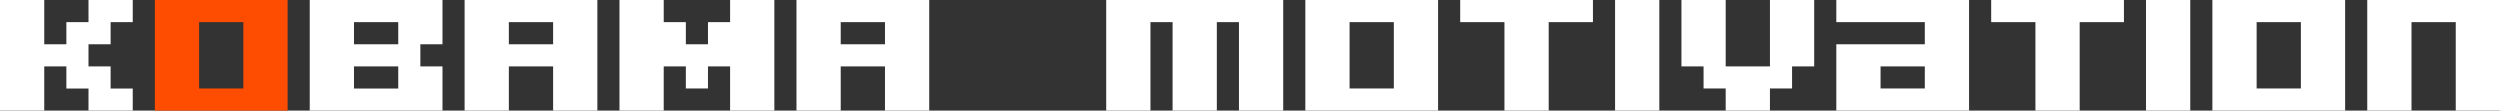 <?xml version="1.0" encoding="UTF-8"?><svg id="_レイヤー_2" xmlns="http://www.w3.org/2000/svg" width="610.19" height="27" viewBox="0 0 610.19 27"><rect x="0" y="0" width="610.19" height="27" fill="#333333" stroke="none"/><g id="layer"><g><path d="M10.8,27H0V0H10.8V10.8h5.4V5.4h5.4V0h10.8V5.4h-5.4v5.4h-5.4v5.4h5.4v5.4h5.4v5.4h-10.8v-5.4h-5.4v-5.4h-5.4v10.8Z" fill="#fff"/><path d="M37.8,0h32.4V27H37.8V0Zm10.8,21.6h10.8V5.4h-10.8V21.6Z" fill="#fe4d00"/><path d="M75.6,0h32.4V10.8h-5.4v5.4h5.4v10.8h-32.4V0Zm10.8,10.8h10.8V5.4h-10.8v5.4Zm0,10.8h10.8v-5.4h-10.8v5.4Z" fill="#fff"/><path d="M124.2,27h-10.8V0h32.4V27h-10.8v-10.8h-10.8v10.8Zm0-16.2h10.8V5.4h-10.8v5.4Z" fill="#fff"/><path d="M162,27h-10.8V0h10.8V5.4h5.4v5.4h5.4V5.4h5.4V0h10.8V27h-10.8v-10.8h-5.4v5.4h-5.4v-5.4h-5.4v10.8Z" fill="#fff"/><path d="M205.2,27h-10.8V0h32.4V27h-10.8v-10.8h-10.8v10.8Zm0-16.2h10.8V5.4h-10.8v5.4Z" fill="#fff"/><path d="M280.8,27h-10.8V0h43.2V27h-10.8V5.4h-5.4V27h-10.8V5.4h-5.4V27Z" fill="#fff"/><path d="M318.6,0h32.4V27h-32.4V0Zm10.8,21.6h10.8V5.4h-10.8V21.6Z" fill="#fff"/><path d="M356.4,0h32.4V5.4h-10.8V27h-10.8V5.4h-10.8V0Z" fill="#fff"/><path d="M394.2,0h10.8V27h-10.8V0Z" fill="#fff"/><path d="M410.4,0h10.8V16.2h10.8V0h10.8V16.2h-5.4v5.4h-5.4v5.4h-10.8v-5.4h-5.4v-5.4h-5.4V0Z" fill="#fff"/><path d="M448.2,0h32.4V27h-32.4V10.8h21.6V5.4h-21.6V0Zm21.6,16.2h-10.8v5.4h10.8v-5.4Z" fill="#fff"/><path d="M486,0h32.4V5.4h-10.8V27h-10.8V5.4h-10.8V0Z" fill="#fff"/><path d="M523.79,0h10.8V27h-10.8V0Z" fill="#fff"/><path d="M539.99,0h32.4V27h-32.4V0Zm10.8,21.6h10.8V5.4h-10.8V21.6Z" fill="#fff"/><path d="M588.59,27h-10.8V0h32.4V27h-10.8V5.4h-10.8V27Z" fill="#fff"/></g></g></svg>